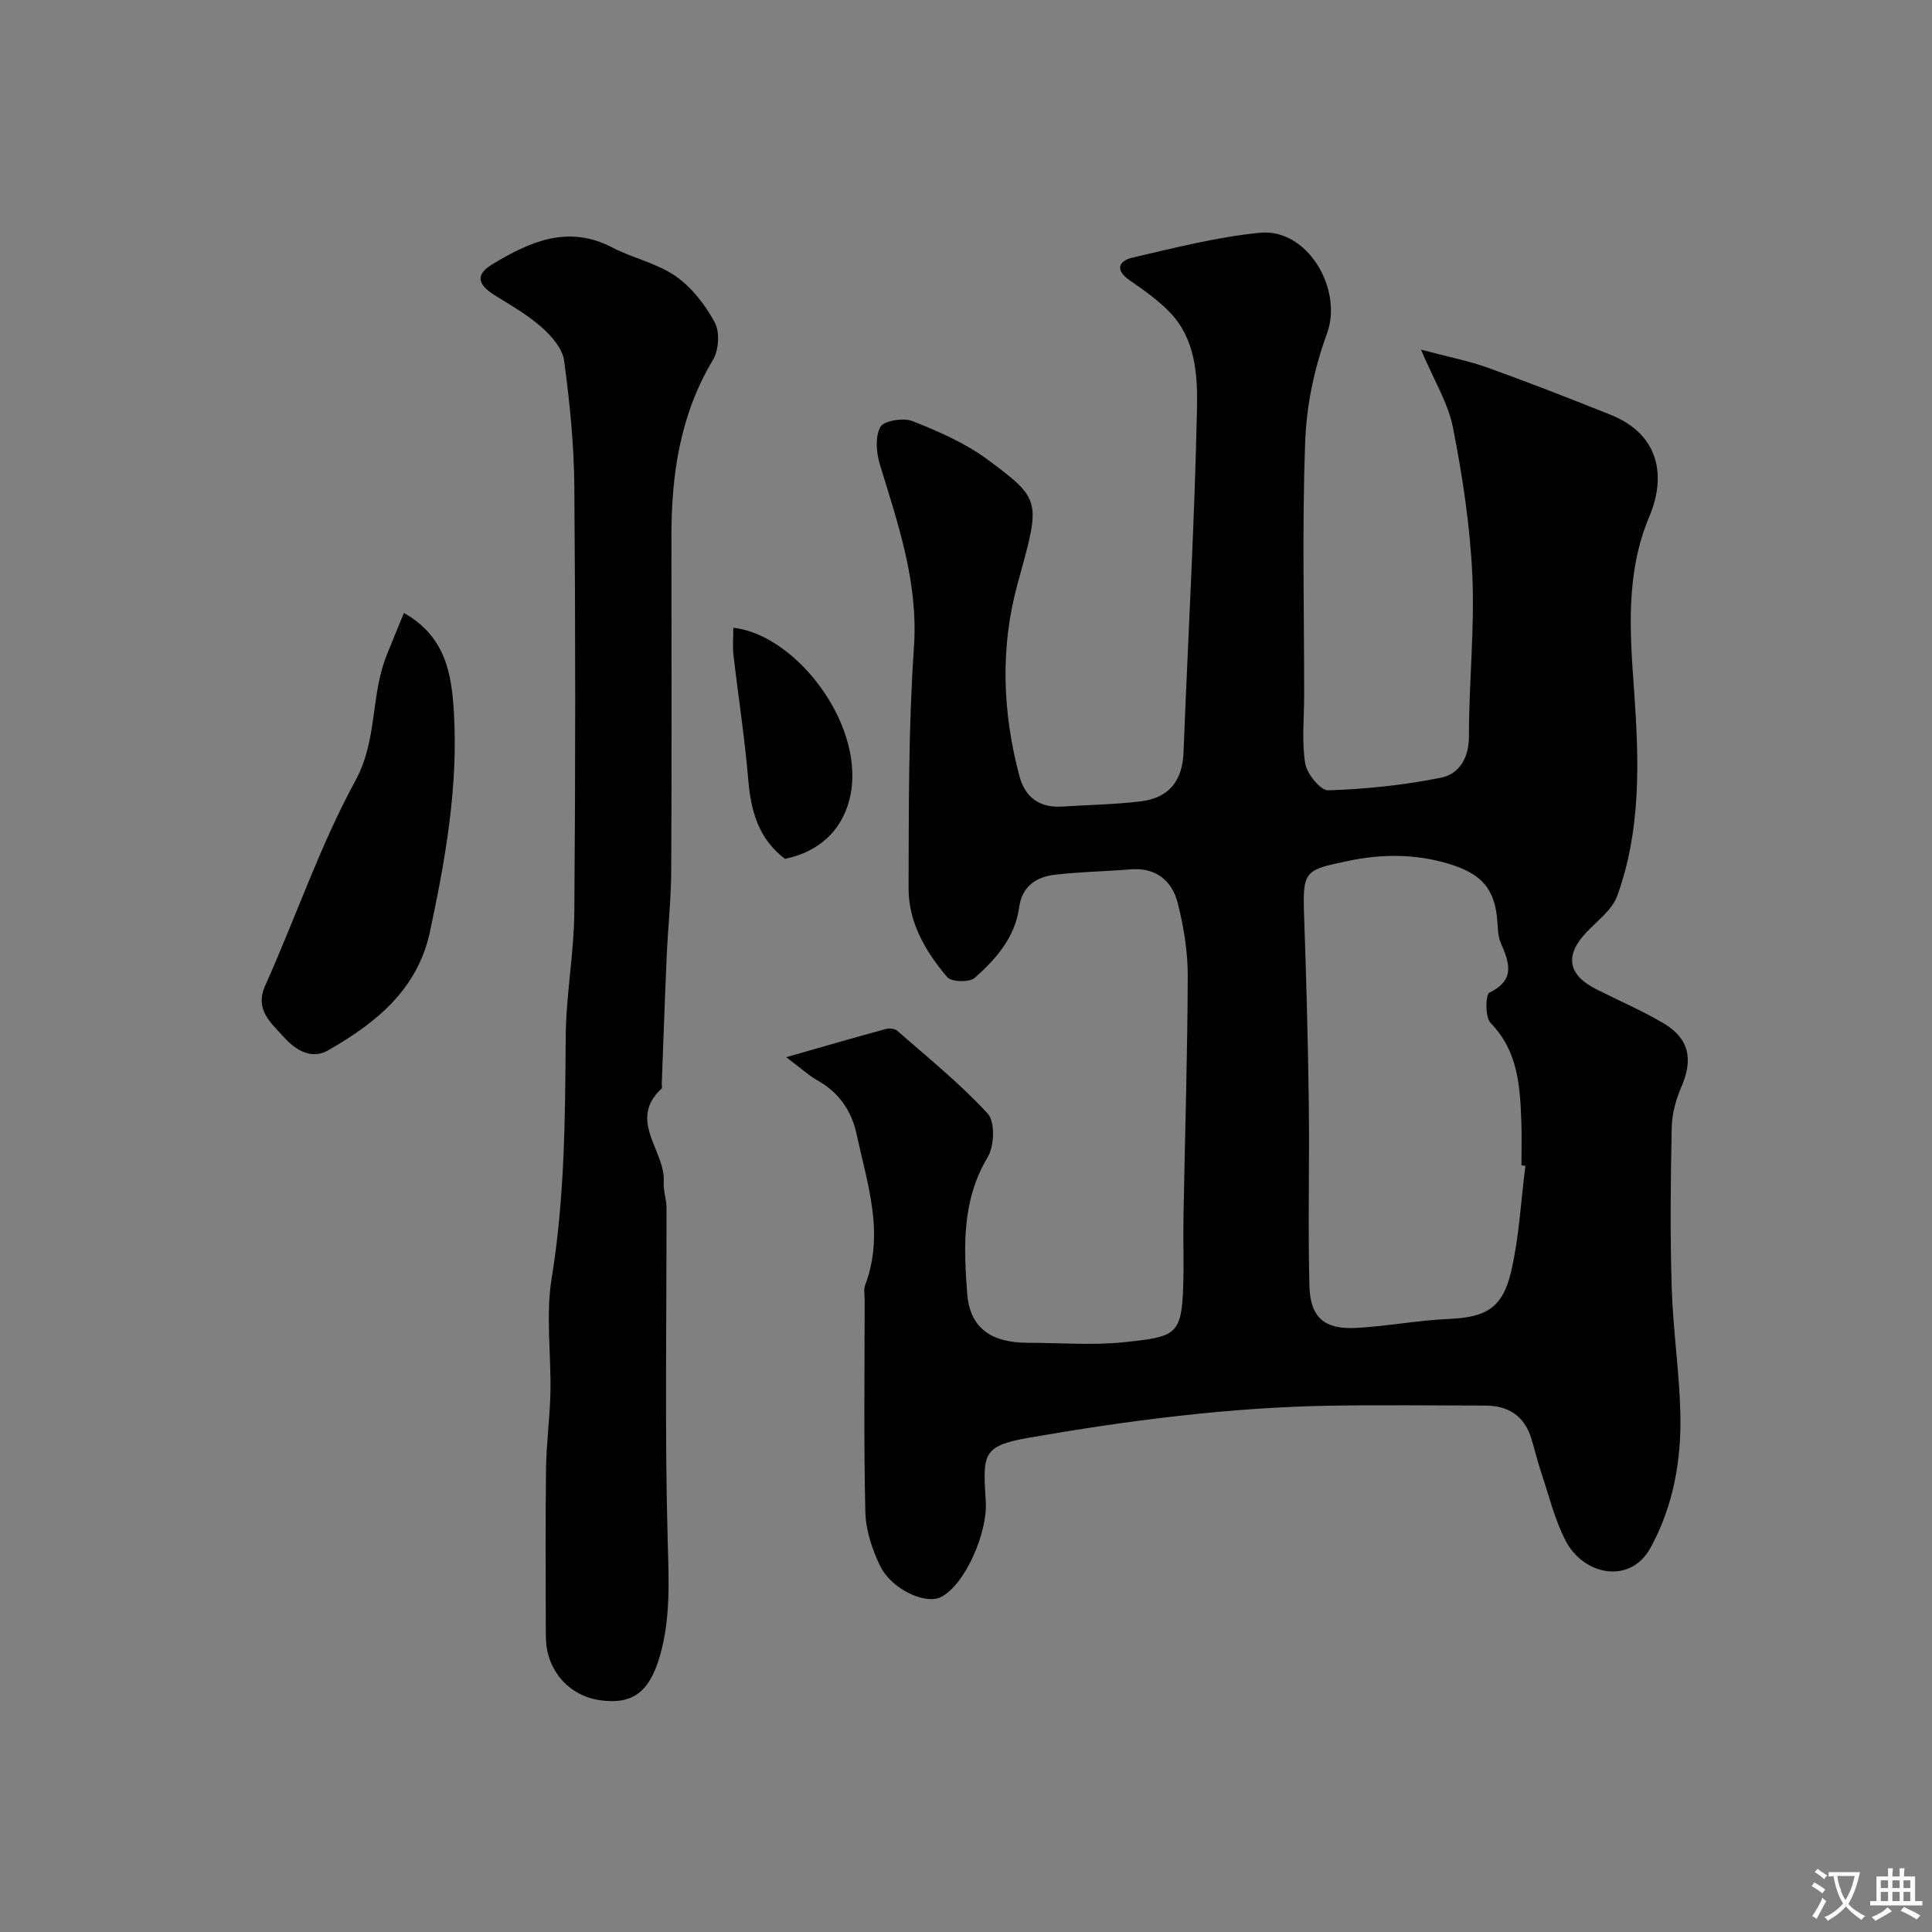 <svg enable-background="new 0 0 400 400" viewBox="0 0 400 400" xmlns="http://www.w3.org/2000/svg"><rect x="0" y="0" width="400" height="400" fill="#808080" stroke="none"/><g fill="#000001"><path d="m294.2 72.39c5.72 1.52 9.87 2.32 13.8 3.73 8.56 3.08 17.04 6.38 25.49 9.77 10.04 4.03 11.54 12.66 7.98 21.07-4.98 11.76-4 24.11-3.14 36.15 1.02 14.43 1.47 28.61-3.49 42.35-1.04 2.87-4.03 5.09-6.29 7.46-4.63 4.84-4.03 8.87 1.94 11.89 4.65 2.35 9.46 4.41 13.93 7.05 5.34 3.17 6.16 7.48 3.69 13.16-1.14 2.61-1.94 5.6-2 8.43-.23 10.99-.34 22-.01 32.99.26 8.71 1.58 17.4 1.8 26.11.24 9.74-1.46 19.34-6.2 27.94-4.22 7.65-13.85 5.62-17.54-1.47-2.29-4.41-3.47-9.4-5.07-14.16-.77-2.31-1.33-4.68-2.04-7.01-1.43-4.66-4.71-6.83-9.49-6.84-10.67-.02-21.33-.15-32 .02-21.09.35-41.89 3.04-62.68 6.66-9.77 1.7-9.35 3.61-8.78 13.35.35 6.07-4.11 16.92-9.27 19.6-3.17 1.65-10.24-1.55-12.62-6.46-1.66-3.43-2.96-7.39-3.05-11.15-.34-14.66-.14-29.33-.14-43.99 0-1-.23-2.1.1-2.98 4.07-10.71.44-20.95-1.78-31.28-1.05-4.88-3.7-8.62-8.14-11.13-1.82-1.03-3.39-2.49-6.43-4.77 7.73-2.2 14.15-4.07 20.61-5.83.73-.2 1.87-.11 2.38.35 6.37 5.59 13.01 10.94 18.73 17.15 1.55 1.68 1.39 6.71.01 9.01-5.4 8.98-4.98 18.72-4.25 28.29.56 7.24 5.11 10.16 12.58 10.16 6.67 0 13.39.57 19.99-.13 10.71-1.13 11.86-1.44 12.17-12.08.13-4.66-.05-9.33.04-14 .3-16.6.83-33.2.88-49.8.01-5.01-.83-10.14-2.07-15.01-1.18-4.62-4.46-7.41-9.72-7-5.26.42-10.55.5-15.78 1.12-3.83.46-6.74 2.41-7.33 6.72-.85 6.25-4.8 10.72-9.21 14.63-1.09.97-4.82.87-5.68-.15-4.48-5.26-8.04-11.33-8.01-18.44.06-16.6-.04-33.25 1.11-49.79.94-13.46-3.27-25.53-7.05-37.91-.74-2.44-1.01-5.75.11-7.78.72-1.3 4.76-1.95 6.64-1.21 5.38 2.14 10.87 4.52 15.49 7.93 11.51 8.5 10.95 8.65 6.23 25.9-3.58 13.12-3.09 26.52.43 39.7 1.16 4.35 4.14 6.57 8.78 6.28 5.42-.34 10.88-.43 16.26-1.07 6.01-.72 8.71-4.32 8.93-10.21.92-23.64 2.28-47.27 2.78-70.91.15-6.98-.21-14.59-5.68-20.21-2.44-2.51-5.39-4.57-8.29-6.58-3.19-2.22-2.09-4.05.68-4.69 8.72-2.01 17.48-4.27 26.35-5.13 9.84-.96 17.22 11.72 13.85 20.89-2.6 7.08-4.24 14.84-4.51 22.37-.64 17.51-.2 35.06-.21 52.59 0 4.69-.52 9.46.22 14.03.35 2.15 3.17 5.62 4.78 5.56 7.8-.26 15.65-1.07 23.3-2.61 3.8-.76 5.82-4.04 5.82-8.62-.01-11.1 1.2-22.23.7-33.29-.46-10.24-2.03-20.51-4.01-30.59-1.01-5.11-3.97-9.85-6.62-16.13zm21.62 168.99c-.27-.04-.55-.07-.82-.11 0-2.99.09-5.99-.02-8.98-.27-7.38-.65-14.63-6.37-20.5-1.15-1.18-1.06-5.88-.24-6.28 5.51-2.67 4.07-6.29 2.33-10.35-.56-1.3-.58-2.86-.68-4.31-.47-6.91-3.35-9.96-10.04-12-6.95-2.11-14.02-2.05-20.79-.62-8.75 1.85-9.51 1.87-9.21 10.75.45 13.07.82 26.15.99 39.23.17 12.67-.2 25.35.13 38.01.17 6.6 3.13 9.07 9.73 8.71 6.37-.35 12.69-1.57 19.05-1.85 7.69-.34 11.18-2.13 12.99-9.85 1.66-7.13 2.01-14.56 2.95-21.85z"/><path d="m113 337.62c0-11.19-.1-22.38.05-33.57.07-5.27.8-10.53.91-15.8.16-7.86-.99-15.89.25-23.56 2.7-16.58 2.81-33.18 2.91-49.86.05-8.7 1.72-17.39 1.79-26.09.24-29.35.24-58.7 0-88.04-.07-8.7-.95-17.43-2.12-26.06-.34-2.51-2.64-5.11-4.7-6.93-2.91-2.57-6.38-4.53-9.7-6.61-3.57-2.24-3.97-4.28-.44-6.4 7.68-4.61 15.59-8.25 24.77-3.48 4.28 2.23 9.29 3.26 13.18 5.97 3.35 2.33 6.14 5.96 8.1 9.6 1.07 1.99.81 5.72-.4 7.74-6.84 11.4-8.61 23.82-8.59 36.75.02 22.99.07 45.97-.04 68.96-.03 5.93-.68 11.86-.94 17.79-.39 8.79-.68 17.58-1.02 26.38-.01.33.12.82-.05.98-7.11 6.62.88 12.89.46 19.36-.12 1.76.57 3.57.57 5.35.04 22.99-.38 45.98.25 68.95.22 8.08.63 15.98-1.61 23.78-2.19 7.61-5.77 10.15-12.48 9.17-6.43-.94-11.03-6.26-11.12-12.88-.04-.5-.03-1-.03-1.5z"/><path d="m83.63 126.91c8.62 4.87 9.87 12.59 10.34 20.54.92 15.41-1.75 30.45-4.95 45.43-2.57 12.03-11.18 18.9-21.05 24.56-3.93 2.25-7.37-.61-9.56-3.1-2.3-2.61-5.72-5.33-3.52-10.24 6.33-14.12 11.32-28.93 18.69-42.46 4.61-8.47 3.13-17.6 6.44-25.89 1.17-2.94 2.39-5.87 3.61-8.84z"/><path d="m162.52 177.82c-5.47-4.14-7.06-9.88-7.6-16.38-.72-8.63-2.07-17.21-3.06-25.82-.21-1.83-.03-3.71-.03-5.65 13.32 1.5 27.9 20.9 24 35.71-1.65 6.28-6.19 10.66-13.31 12.14z"/></g><path d="m377.9 391.2c-.2.3-.4.5-.6.8-.7-.6-1.4-1-2.2-1.5.2-.3.4-.5.5-.8.6.4 1.4.8 2.3 1.5zm-1.8 6.1c-.2-.2-.5-.4-.9-.6.4-.6.8-1.2 1.2-1.9s.7-1.3.9-1.9c.3.3.5.5.8.7-.7 1.3-1.4 2.6-2 3.7zm2.2-9c-.3.3-.5.5-.6.8-.6-.6-1.3-1.1-2-1.5.3-.3.5-.5.6-.7.6.5 1.3.9 2 1.4zm.3.2v-.9h2 4.5c-.3 1.3-.6 2.5-1 3.6s-.9 2.1-1.4 3c.4.5 1 1 1.6 1.4s1.2.8 1.9 1.1c-.3.2-.5.4-.8.8-.4-.3-1-.7-1.6-1.2s-1.2-1.1-1.6-1.6c-.5.6-1.1 1.1-1.7 1.6s-1.4.9-2.1 1.4c-.1-.3-.3-.5-.7-.8.6-.2 1.2-.5 1.9-1s1.4-1.1 2-1.8c-.5-.8-.9-1.6-1.2-2.5s-.6-2-.8-3.2c-.4.1-.7.1-1 .1zm2.5 2.7c.2 1 .7 1.7 1 2.2.3-.5.6-1.1 1-2s.6-1.9.9-3h-3.2-.4c.1.9.3 1.8.7 2.8z" fill="#fafbfa"/><path d="m396.5 388.5v1.5 3.6h1.5v.9c-.4 0-1 0-1.7 0h-7.9c-.5 0-.9 0-1.2 0v-.9h1.3v-3.5c0-.7 0-1.2 0-1.6h2.4c0-.8 0-1.4 0-1.7h1c0 .3-.1.8-.1 1.7h1.5c0-.8 0-1.4 0-1.7h1c0 .3-.1.9-.1 1.7zm-8.2 9.2c-.2-.3-.5-.5-.8-.8.8-.3 1.4-.6 1.9-.9s1-.7 1.4-1.1c.3.3.6.5.9.8-1.6 1-2.8 1.6-3.4 2zm2.6-6.8v-1.6h-1.5v1.6zm0 2.7v-1.9h-1.5v1.9zm2.4-2.7v-1.6h-1.5v1.6zm0 2.7v-1.9h-1.5v1.9zm.2 2 .7-.8c.4.2.9.5 1.6.8s1.3.7 1.8 1c-.3.3-.5.5-.8.8-.4-.3-1.5-1-3.3-1.8zm2-4.7v-1.6h-1.4v1.6zm0 2.7v-1.9h-1.4v1.9z" fill="#fafbfa"/></svg>